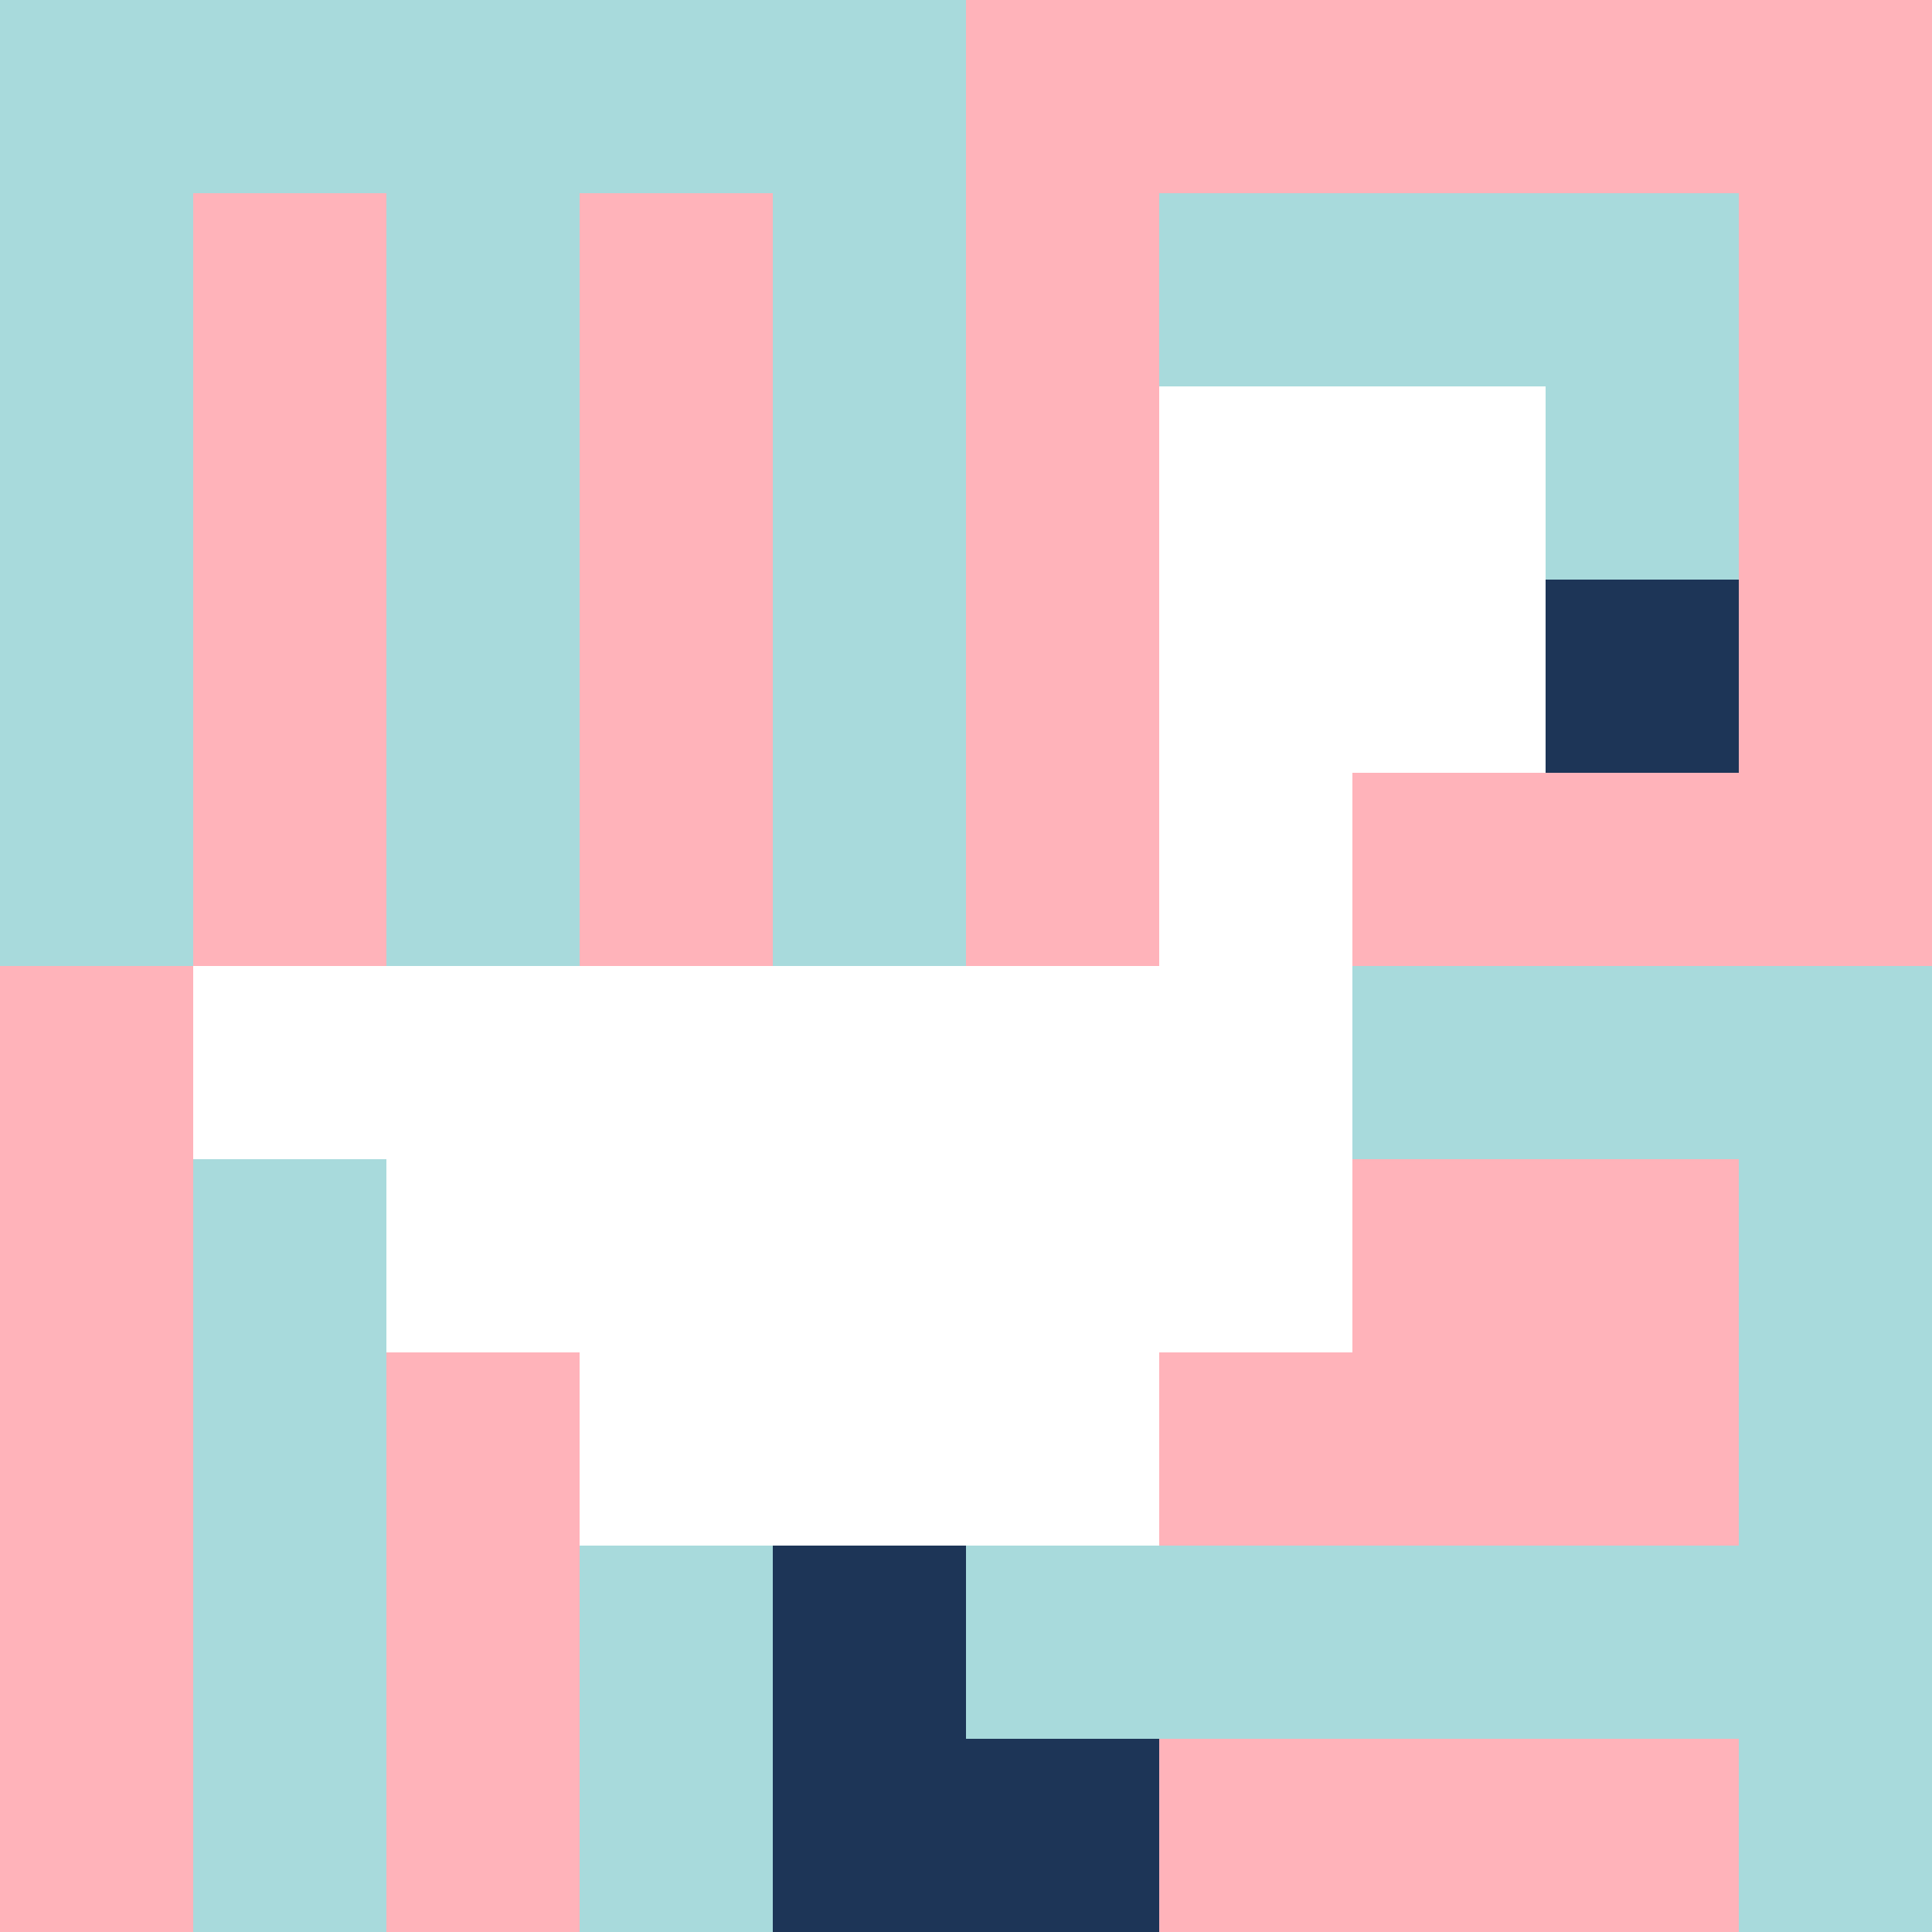 <svg xmlns="http://www.w3.org/2000/svg" version="1.1" width="100%" height="100%" viewBox="0 0 660 660" preserveAspectRatio="xMidYMid meet">
  <title>'goose-pfp-profile' by Dmitri Cherniak</title>
  <desc>The Goose Is Loose</desc>
  <rect width="100%" height="100%" fill="#FFFFFF"></rect>
  <g>
    <g id="0-0">
      <rect x="0" y="0" height="660" width="660" fill="#FFB3BA"></rect>
      <g>
        <rect id="0-0-0-0-5-1" x="0" y="0" width="330" height="66" fill="#A8DADC"></rect>
        <rect id="0-0-0-0-1-5" x="0" y="0" width="66" height="330" fill="#A8DADC"></rect>
        <rect id="0-0-2-0-1-5" x="132" y="0" width="66" height="330" fill="#A8DADC"></rect>
        <rect id="0-0-4-0-1-5" x="264" y="0" width="66" height="330" fill="#A8DADC"></rect>
        <rect id="0-0-6-1-3-3" x="396" y="66" width="198" height="198" fill="#A8DADC"></rect>
        <rect id="0-0-1-6-1-4" x="66" y="396" width="66" height="264" fill="#A8DADC"></rect>
        <rect id="0-0-3-6-1-4" x="198" y="396" width="66" height="264" fill="#A8DADC"></rect>
        <rect id="0-0-5-5-5-1" x="330" y="330" width="330" height="66" fill="#A8DADC"></rect>
        <rect id="0-0-5-8-5-1" x="330" y="528" width="330" height="66" fill="#A8DADC"></rect>
        <rect id="0-0-5-5-1-5" x="330" y="330" width="66" height="330" fill="#A8DADC"></rect>
        <rect id="0-0-9-5-1-5" x="594" y="330" width="66" height="330" fill="#A8DADC"></rect>
      </g>
      <g>
        <rect id="0-0-6-2-2-2" x="396" y="132" width="132" height="132" fill="#FFFFFF"></rect>
        <rect id="0-0-6-2-1-4" x="396" y="132" width="66" height="264" fill="#FFFFFF"></rect>
        <rect id="0-0-1-5-5-1" x="66" y="330" width="330" height="66" fill="#FFFFFF"></rect>
        <rect id="0-0-2-5-5-2" x="132" y="330" width="330" height="132" fill="#FFFFFF"></rect>
        <rect id="0-0-3-5-3-3" x="198" y="330" width="198" height="198" fill="#FFFFFF"></rect>
        <rect id="0-0-8-3-1-1" x="528" y="198" width="66" height="66" fill="#1D3557"></rect>
        <rect id="0-0-4-8-1-2" x="264" y="528" width="66" height="132" fill="#1D3557"></rect>
        <rect id="0-0-4-9-2-1" x="264" y="594" width="132" height="66" fill="#1D3557"></rect>
      </g>
    </g>
  </g>
</svg>
